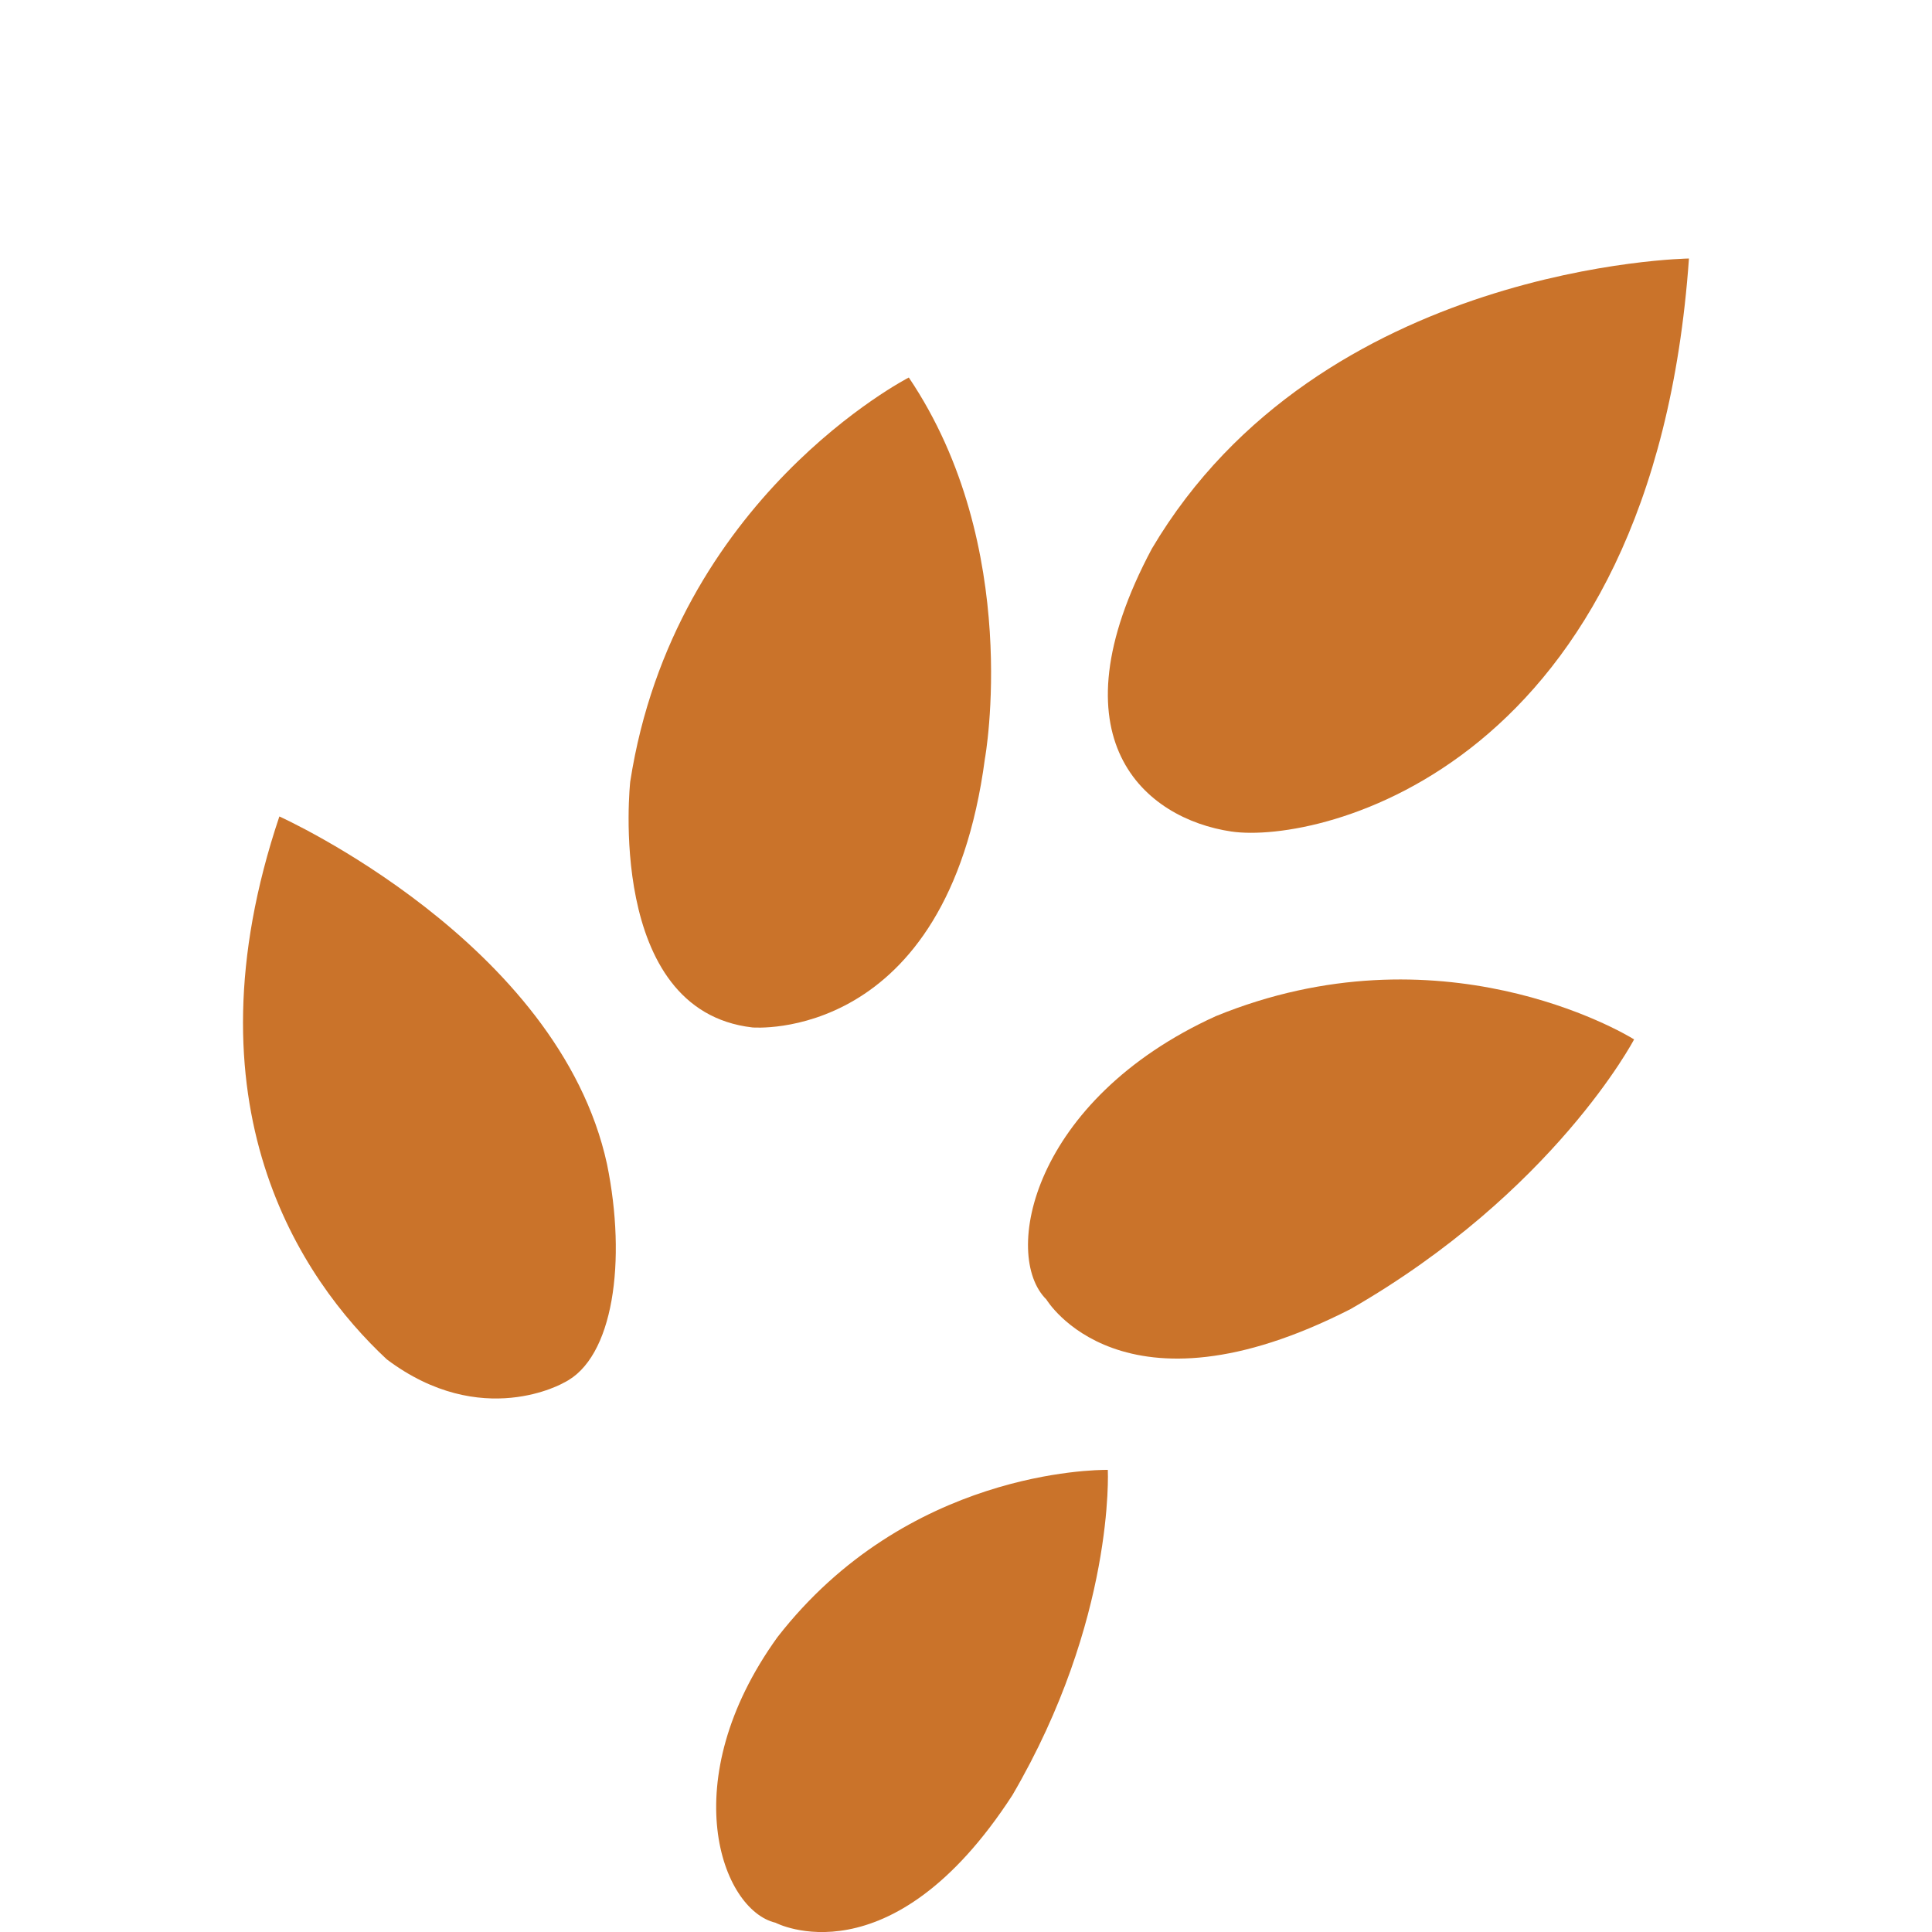 <?xml version="1.0" encoding="utf-8"?>
<!-- Generator: Adobe Illustrator 27.0.0, SVG Export Plug-In . SVG Version: 6.00 Build 0)  -->
<svg version="1.1" id="Layer_1" xmlns="http://www.w3.org/2000/svg" xmlns:xlink="http://www.w3.org/1999/xlink" x="0px" y="0px"
	 viewBox="0 0 50 50" style="enable-background:new 0 0 50 50;" xml:space="preserve">
<style type="text/css">
	.st0{fill:#CA732A;}
</style>
<g>
	<path class="st0" d="M28.67,38.04h-0.02c-0.3,0-5.18,0.02-8.53,4.33c-2.68,3.72-1.45,7.06-0.05,7.39c0,0,2.97,1.57,6.13-3.3
		C28.86,41.91,28.67,38.04,28.67,38.04z"/>
	<path class="st0" d="M42.29,26.9L42.29,26.9c-0.3-0.19-5.04-2.97-10.83-0.6c-4.76,2.17-5.54,6.19-4.38,7.33
		c0,0,1.95,3.27,7.87,0.25C40.22,30.85,42.29,26.9,42.29,26.9z"/>
	<path class="st0" d="M43.71,6.69c0,0-9.54,0.14-13.9,7.51c-2.63,4.93-0.18,6.99,2.06,7.32C34.14,21.85,42.78,19.88,43.71,6.69z"/>
	<path class="st0" d="M23.52,9.77c0,0-6.07,3.11-7.21,10.46c0,0-0.65,5.92,3.16,6.36c0,0,5.04,0.44,6.02-6.96
		C25.49,19.64,26.48,14.16,23.52,9.77z"/>
	<path class="st0" d="M14.6,35.78c0,0-2.13,1.25-4.59-0.6c-2.23-2.08-5.29-6.58-2.78-14.05c0,0,7.23,3.25,8.48,9
		C16.22,32.63,15.88,35.15,14.6,35.78z"/>
</g>
</svg>
